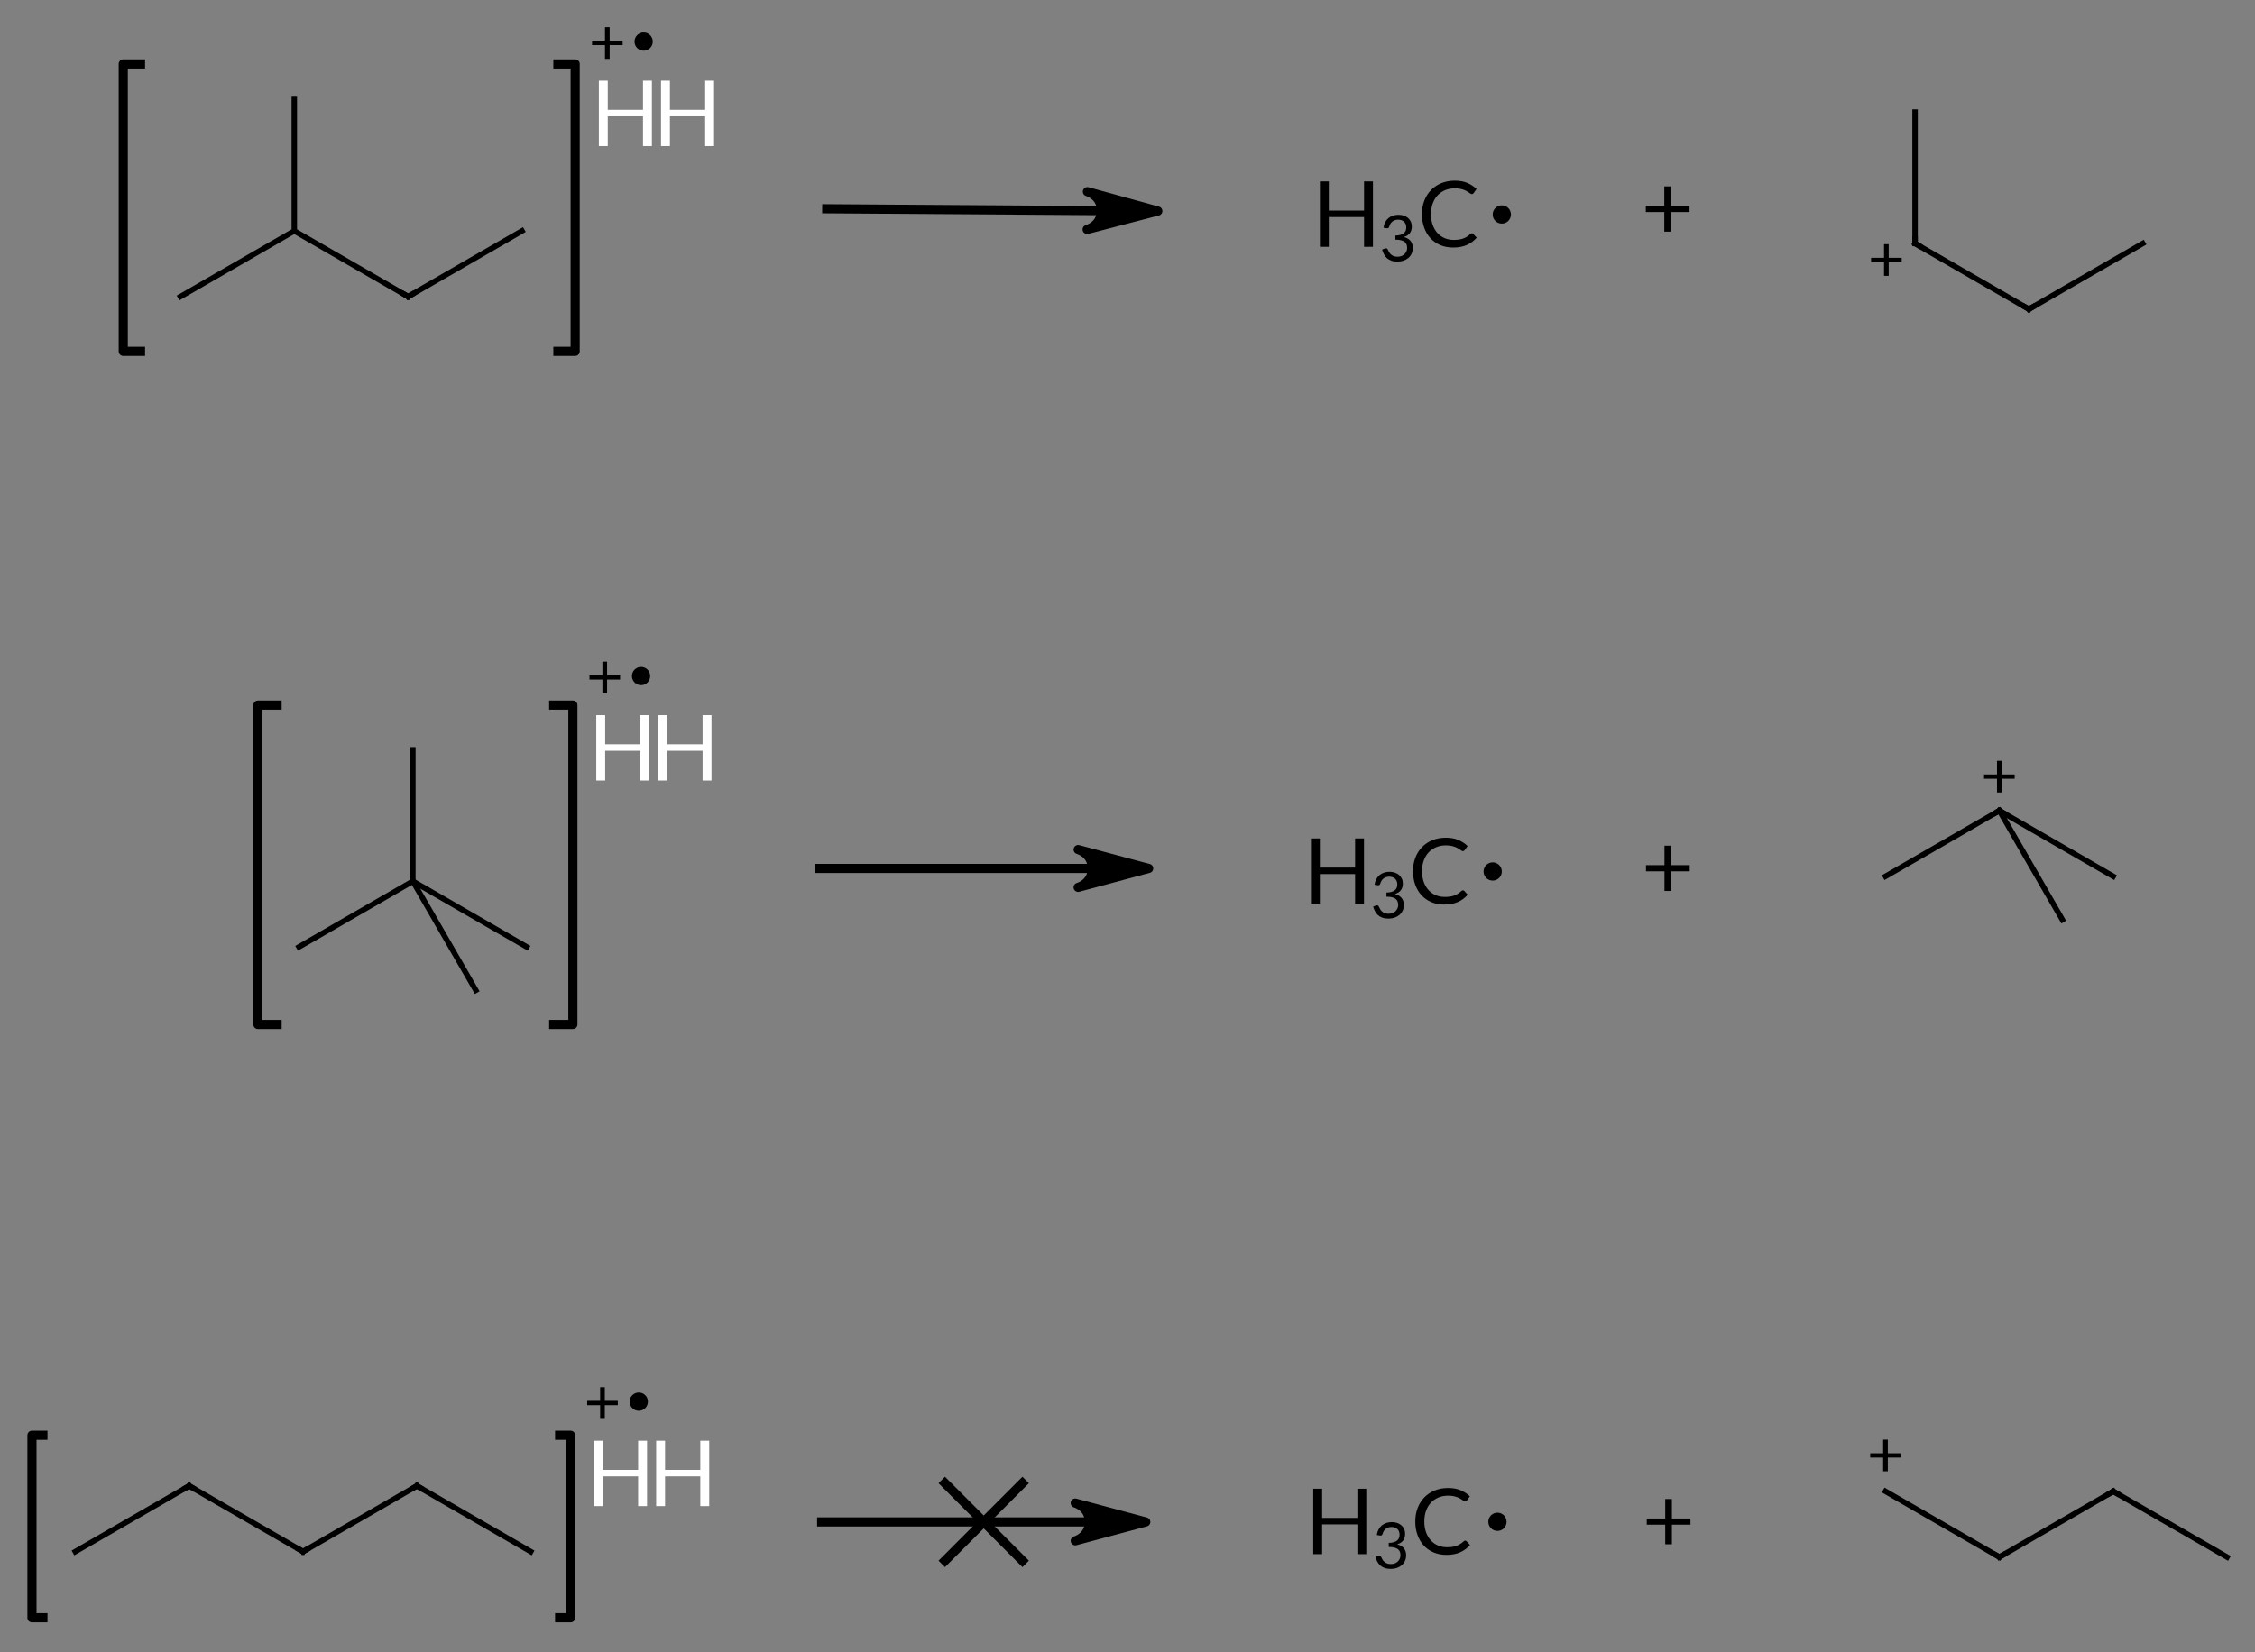<?xml version="1.0"?>
<!DOCTYPE svg PUBLIC '-//W3C//DTD SVG 1.0//EN'
          'http://www.w3.org/TR/2001/REC-SVG-20010904/DTD/svg10.dtd'>
<svg style="fill-opacity:1; color-rendering:auto; color-interpolation:auto; text-rendering:auto; stroke:black; stroke-linecap:square; stroke-miterlimit:10; shape-rendering:auto; stroke-opacity:1; fill:black; stroke-dasharray:none; font-weight:normal; stroke-width:1; font-family:'Dialog'; font-style:normal; stroke-linejoin:miter; font-size:12px; stroke-dashoffset:0; image-rendering:auto;" xmlns="http://www.w3.org/2000/svg" width="247" viewBox="0 0 247.0 181.0" xmlns:xlink="http://www.w3.org/1999/xlink" height="181"
><rect x="0" y="0" width="247.0" height="181.0" fill="#808080" stroke="none"/><!--Generated in ChemDoodle 11.10.0: PD94bWwgdmVyc2lvbj0iMS4wIiBlbmNvZGluZz0iVVRGLTgiIHN0YW5kYWxvbmU9Im5vIj8+CjxkIGNkcz0iczpBQ1MgRG9jdW1lbnQgMTk5NiIgZj0iczppY3htbCIgaWQ9IjEiIG12PSJzOjMuMy4wIiBwPSJzOkNoZW1Eb29kbGUiIHBjPSJpOjEiIHByPSJpOjEiIHY9InM6MTEuMTAuMCI+CiAgICA8cCBiMTA9ImI6dHJ1ZSIgYjEwNT0iYjp0cnVlIiBiMTA2PSJiOmZhbHNlIiBiMTA3PSJiOmZhbHNlIiBiMTA5PSJiOmZhbHNlIiBiMTEwPSJiOmZhbHNlIiBiMTExPSJiOnRydWUiIGIxMTI9ImI6dHJ1ZSIgYjExND0iYjp0cnVlIiBiMTE1PSJiOmZhbHNlIiBiMTE2PSJiOnRydWUiIGIxMTg9ImI6dHJ1ZSIgYjEyMT0iYjp0cnVlIiBiMTI5PSJiOmZhbHNlIiBiMTMxPSJiOmZhbHNlIiBiMTMyPSJiOmZhbHNlIiBiMTMzPSJiOnRydWUiIGIxNDU9ImI6ZmFsc2UiIGIxNDY9ImI6dHJ1ZSIgYjE0Nz0iYjpmYWxzZSIgYjE1Mj0iYjpmYWxzZSIgYjE1NT0iYjp0cnVlIiBiMTY2PSJiOnRydWUiIGIxNjc9ImI6dHJ1ZSIgYjE3MD0iYjpmYWxzZSIgYjE3MT0iYjp0cnVlIiBiMTczPSJiOnRydWUiIGIxNzk9ImI6dHJ1ZSIgYjIwMT0iYjpmYWxzZSIgYjIxNj0iYjp0cnVlIiBiMjI2PSJiOnRydWUiIGIyMjc9ImI6ZmFsc2UiIGIyMz0iYjp0cnVlIiBiMjQ9ImI6ZmFsc2UiIGIyNDU9ImI6dHJ1ZSIgYjI0Nj0iYjp0cnVlIiBiMjQ3PSJiOmZhbHNlIiBiMjQ4PSJiOmZhbHNlIiBiMjU1PSJiOmZhbHNlIiBiMjU2PSJiOnRydWUiIGIzMDk9ImI6ZmFsc2UiIGIzNT0iYjpmYWxzZSIgYjQwPSJiOmZhbHNlIiBiNDE9ImI6dHJ1ZSIgYjQyPSJiOmZhbHNlIiBiOTA9ImI6ZmFsc2UiIGI5Mz0iYjp0cnVlIiBjMTA9ImM6MTI4LDEyOCwxMjgiIGMxMT0iYzoxMjgsMCwwIiBjMTI9ImM6MCwwLDAiIGMxOT0iYzowLDAsMCIgYzI9ImM6MCwwLDAiIGMzPSJjOjAsMCwwIiBjND0iYzoxMjgsMTI4LDEyOCIgYzU9ImM6MjU1LDI1NSwyNTUiIGM2PSJjOjAsMCwwIiBjNz0iYzoyNTUsMjU1LDI1NSIgYzg9ImM6MCwwLDAiIGM5PSJjOjAsMCwwIiBmMT0iZjoxNC40IiBmMTA9ImY6OC4wIiBmMTE9ImY6MC41MjM1OTg4IiBmMTI9ImY6Mi4wIiBmMTM9ImY6Mi41IiBmMTQ9ImY6MS4wIiBmMTU9ImY6MC4wIiBmMTY9ImY6My4wIiBmMTc9ImY6Mi4wIiBmMTg9ImY6NC4wIiBmMTk9ImY6MC4xMDQ3MTk3NiIgZjI9ImY6MC42IiBmMjE9ImY6MS42IiBmMjI9ImY6My4wIiBmMjM9ImY6MC4wIiBmMjQ9ImY6MTAuMCIgZjI1PSJmOjEuMCIgZjI4PSJmOjEuMCIgZjI5PSJmOjEuMCIgZjM9ImY6MC41IiBmMzA9ImY6MC4zIiBmMzE9ImY6MC4zIiBmMzQ9ImY6Ni4wIiBmMzU9ImY6NS40OTc3ODciIGYzNj0iZjowLjciIGYzNz0iZjoxLjAiIGYzOD0iZjozLjAiIGYzOT0iZjoxLjIiIGY0PSJmOjUuMCIgZjQwPSJmOjAuMCIgZjQxPSJmOjEuMCIgZjQyPSJmOjEwLjAiIGY0Mz0iZjoxMC4wIiBmNDQ9ImY6MC41MjM1OTg4IiBmNDU9ImY6NS4wIiBmNDY9ImY6MS4wIiBmNDc9ImY6My4wIiBmNDg9ImY6MS4yIiBmNDk9ImY6MC4wIiBmNT0iZjowLjE4IiBmNTE9ImY6MjAuMCIgZjUyPSJmOjUuMCIgZjUzPSJmOjE1LjAiIGY1ND0iZjowLjMiIGY1NT0iZjoxLjAiIGY1Nj0iZjowLjUiIGY1Nz0iZjoxLjAiIGY1OD0iZjoyLjAiIGY1OT0iZjo0LjAiIGY2PSJmOjEuMDQ3MTk3NiIgZjYxPSJmOjIuMCIgZjYyPSJmOjEwLjAiIGY2Mz0iZjoxLjAiIGY2NT0iZjo1LjAiIGY2Nj0iZjo0LjAiIGY2Nz0iZjoyMC4wIiBmNjg9ImY6MC40IiBmNjk9ImY6My4wIiBmNz0iZjoxLjUiIGY3MD0iZjoxMi4wIiBmNzE9ImY6MTAuMCIgZjk9ImY6MC43IiBpMTU9Imk6MiIgaTE2PSJpOjAiIGkxNz0iaTowIiBpMj0iaTo3OTIiIGkyMj0iaToyIiBpMjY9Imk6MSIgaTM9Imk6NjEyIiBpMzM9Imk6MCIgaTM3PSJpOjAiIGk0PSJpOjM2IiBpNDA9Imk6MSIgaTQzPSJpOjEiIGk1PSJpOjM2IiBpNj0iaTozNiIgaTc9Imk6MzYiIGlkPSIyIiBzMjA9InM6QmFzaWMiIHMyMj0iczpBbmdzdHJvbSIgdDE9InQ6TGF0bywwLDEwIiB0Mj0idDpUaW1lcyBOZXcgUm9tYW4sMCwxMiIvPgogICAgPGFuIGE9InM6bnVsbCIgY2k9InM6bnVsbCIgY249InM6bnVsbCIgY3M9InM6bnVsbCIgZD0iczpudWxsIiBpZD0iMyIgaz0iczpudWxsIiB0PSJzOm51bGwiLz4KICAgIDxjdCBpZD0iNCIvPgogICAgPGZ0IGlkPSI1Ij4KICAgICAgICA8X2YgdmFsdWU9IkxhdG8iLz4KICAgIDwvZnQ+CiAgICA8YSBhdDI9ImI6ZmFsc2UiIGF0Mz0iZDowLjAiIGF0ND0iaTowIiBjbzE9ImI6ZmFsc2UiIGlkPSI2IiBsPSJzOkMiIHA9InAzOjU1Ljc2NDYxOCw0NS41LDAuMCIvPgogICAgPGEgYXQyPSJiOmZhbHNlIiBhdDM9ImQ6MC4wIiBhdDQ9Imk6MCIgY28xPSJiOmZhbHNlIiBpZD0iNyIgbD0iczpDIiBwPSJwMzo2OC4yMzUzOCwzOC4zMDAwMDMsMC4wIi8+CiAgICA8YSBhdDI9ImI6ZmFsc2UiIGF0Mz0iZDowLjAiIGF0ND0iaTowIiBjbzE9ImI6ZmFsc2UiIGlkPSI4IiBsPSJzOkMiIHA9InAzOjY4LjIzNTM4LDIzLjkwMDAxLDAuMCIvPgogICAgPGEgYXQyPSJiOmZhbHNlIiBhdDM9ImQ6MC4wIiBhdDQ9Imk6MCIgY28xPSJiOmZhbHNlIiBpZD0iOSIgbD0iczpDIiBwPSJwMzo4MC43MDYxNSw0NS41MDAwMTUsMC4wIi8+CiAgICA8YSBhdDI9ImI6ZmFsc2UiIGF0Mz0iZDowLjAiIGF0ND0iaTowIiBjbzE9ImI6ZmFsc2UiIGlkPSIxMCIgbD0iczpDIiBwPSJwMzo5My4xNzY5MSwzOC4zMDAwMDMsMC4wIi8+CiAgICA8YiBhMT0iaTo2IiBhMj0iaTo3IiBibzI9ImI6ZmFsc2UiIGJvMz0iaToyIiBjbzE9ImI6ZmFsc2UiIGlkPSIxMSIgdD0iczpTaW5nbGUiIHQxPSJ0OkRpYWxvZywwLDEyIiB6bz0iczowIi8+CiAgICA8YiBhMT0iaTo3IiBhMj0iaTo4IiBibzI9ImI6ZmFsc2UiIGJvMz0iaToyIiBjbzE9ImI6ZmFsc2UiIGlkPSIxMiIgdD0iczpTaW5nbGUiIHQxPSJ0OkRpYWxvZywwLDEyIiB6bz0iczozIi8+CiAgICA8YiBhMT0iaTo3IiBhMj0iaTo5IiBibzI9ImI6ZmFsc2UiIGJvMz0iaToyIiBjbzE9ImI6ZmFsc2UiIGlkPSIxMyIgdD0iczpTaW5nbGUiIHQxPSJ0OkRpYWxvZywwLDEyIiB6bz0iczoxIi8+CiAgICA8YiBhMT0iaTo5IiBhMj0iaToxMCIgYm8yPSJiOmZhbHNlIiBibzM9Imk6MiIgY28xPSJiOmZhbHNlIiBpZD0iMTQiIHQ9InM6U2luZ2xlIiB0MT0idDpEaWFsb2csMCwxMiIgem89InM6MiIvPgogICAgPGEgYXQyPSJiOmZhbHNlIiBhdDM9ImQ6MC4wIiBhdDQ9Imk6MCIgY28xPSJiOmZhbHNlIiBpZD0iMTUiIGw9InM6QyIgcD0icDM6NjguNzUsMTE2Ljc1LDAuMCIvPgogICAgPGEgYXQyPSJiOmZhbHNlIiBhdDM9ImQ6MC4wIiBhdDQ9Imk6MCIgY28xPSJiOmZhbHNlIiBpZD0iMTYiIGw9InM6QyIgcD0icDM6ODEuMjIwNzY0LDEwOS41NSwwLjAiLz4KICAgIDxhIGF0Mj0iYjpmYWxzZSIgYXQzPSJkOjAuMCIgYXQ0PSJpOjAiIGNvMT0iYjpmYWxzZSIgaWQ9IjE3IiBsPSJzOkMiIHA9InAzOjkzLjY5MTUzLDExNi43NSwwLjAiLz4KICAgIDxhIGF0Mj0iYjpmYWxzZSIgYXQzPSJkOjAuMCIgYXQ0PSJpOjAiIGNvMT0iYjpmYWxzZSIgaWQ9IjE4IiBsPSJzOkMiIHA9InAzOjgxLjIyMDc2NCw5NS4xNDk5OTQsMC4wIi8+CiAgICA8YSBhdDI9ImI6ZmFsc2UiIGF0Mz0iZDowLjAiIGF0ND0iaTowIiBjbzE9ImI6ZmFsc2UiIGlkPSIxOSIgbD0iczpDIiBwPSJwMzo4OC4xMjE0LDEyMS41MDIyNCwwLjAiLz4KICAgIDxiIGExPSJpOjE1IiBhMj0iaToxNiIgYm8yPSJiOmZhbHNlIiBibzM9Imk6MiIgY28xPSJiOmZhbHNlIiBpZD0iMjAiIHQ9InM6U2luZ2xlIiB0MT0idDpEaWFsb2csMCwxMiIgem89InM6NCIvPgogICAgPGIgYTE9Imk6MTYiIGEyPSJpOjE3IiBibzI9ImI6ZmFsc2UiIGJvMz0iaToyIiBjbzE9ImI6ZmFsc2UiIGlkPSIyMSIgdD0iczpTaW5nbGUiIHQxPSJ0OkRpYWxvZywwLDEyIiB6bz0iczo1Ii8+CiAgICA8YiBhMT0iaToxNiIgYTI9Imk6MTgiIGJvMj0iYjpmYWxzZSIgYm8zPSJpOjIiIGNvMT0iYjpmYWxzZSIgaWQ9IjIyIiB0PSJzOlNpbmdsZSIgdDE9InQ6RGlhbG9nLDAsMTIiIHpvPSJzOjYiLz4KICAgIDxiIGExPSJpOjE2IiBhMj0iaToxOSIgYm8yPSJiOmZhbHNlIiBibzM9Imk6MiIgY28xPSJiOmZhbHNlIiBpZD0iMjMiIHQ9InM6U2luZ2xlIiB0MT0idDpEaWFsb2csMCwxMiIgem89InM6NyIvPgogICAgPGEgYXQyPSJiOmZhbHNlIiBhdDM9ImQ6MC4wIiBhdDQ9Imk6MCIgY28xPSJiOmZhbHNlIiBpZD0iMjQiIGw9InM6QyIgcD0icDM6MjQ1Ljc2NDYyLDM5LjY3Njc5LDAuMCI+CiAgICAgICAgPGMgYT0iYjpmYWxzZSIgYzQ9ImM6MCwwLDAiIGNvMT0iYjpmYWxzZSIgaWQ9IjI1IiBtPSJmOjEuMCIgcD0icDM6MjQyLjYyNjIyLDQxLjQ4ODc0NywwLjAiLz4KICAgIDwvYT4KICAgIDxhIGF0Mj0iYjpmYWxzZSIgYXQzPSJkOjAuMCIgYXQ0PSJpOjAiIGNvMT0iYjpmYWxzZSIgaWQ9IjI2IiBsPSJzOkMiIHA9InAzOjI1OC4yMzUzOCw0Ni44NzY4LDAuMCIvPgogICAgPGEgYXQyPSJiOmZhbHNlIiBhdDM9ImQ6MC4wIiBhdDQ9Imk6MCIgY28xPSJiOmZhbHNlIiBpZD0iMjciIGw9InM6QyIgcD0icDM6MjQ1Ljc2NDYyLDI1LjI3Njc5NCwwLjAiLz4KICAgIDxhIGF0Mj0iYjpmYWxzZSIgYXQzPSJkOjAuMCIgYXQ0PSJpOjAiIGNvMT0iYjpmYWxzZSIgaWQ9IjI4IiBsPSJzOkMiIHA9InAzOjI3MC43MDYxNSwzOS42NzY3OSwwLjAiLz4KICAgIDxiIGExPSJpOjI0IiBhMj0iaToyNiIgYm8yPSJiOmZhbHNlIiBibzM9Imk6MiIgY28xPSJiOmZhbHNlIiBpZD0iMjkiIHQ9InM6U2luZ2xlIiB0MT0idDpEaWFsb2csMCwxMiIgem89InM6MTMiLz4KICAgIDxiIGExPSJpOjI0IiBhMj0iaToyNyIgYm8yPSJiOmZhbHNlIiBibzM9Imk6MiIgY28xPSJiOmZhbHNlIiBpZD0iMzAiIHQ9InM6U2luZ2xlIiB0MT0idDpEaWFsb2csMCwxMiIgem89InM6MTUiLz4KICAgIDxiIGExPSJpOjI2IiBhMj0iaToyOCIgYm8yPSJiOmZhbHNlIiBibzM9Imk6MiIgY28xPSJiOmZhbHNlIiBpZD0iMzEiIHQ9InM6U2luZ2xlIiB0MT0idDpEaWFsb2csMCwxMiIgem89InM6MTQiLz4KICAgIDxhIGF0Mj0iYjpmYWxzZSIgYXQzPSJkOjYuMjgzMTg1Mjk5ODczOTA4IiBhdDQ9Imk6NCIgYjE0Nz0iYjp0cnVlIiBjbzE9ImI6ZmFsc2UiIGkxNj0iaToyIiBpZD0iMzIiIGw9InM6QyIgcD0icDM6MTk0Ljc1LDM2LjUsMC4wIiByPSJpOjEiPgogICAgICAgIDxzeSBhPSJiOmZhbHNlIiBjND0iYzowLDAsMCIgY28xPSJiOmZhbHNlIiBpZD0iMzMiIHA9InAzOjIwMC41LDM2LjUsMC4wIiB0PSJpOjAiLz4KICAgIDwvYT4KICAgIDxhIGF0Mj0iYjpmYWxzZSIgYXQzPSJkOjYuMjgzMTg1Mjk5ODczOTA4IiBhdDQ9Imk6NCIgYjE0Nz0iYjp0cnVlIiBjbzE9ImI6ZmFsc2UiIGkxNj0iaToyIiBpZD0iMzQiIGw9InM6QyIgcD0icDM6MTkzLjc2OTUzLDEwOC40ODUxNSwwLjAiIHI9Imk6MSI+CiAgICAgICAgPHN5IGE9ImI6ZmFsc2UiIGM0PSJjOjAsMCwwIiBjbzE9ImI6ZmFsc2UiIGlkPSIzNSIgcD0icDM6MTk5LjUwMDAyLDEwOC40ODUxNSwwLjAiIHQ9Imk6MCIvPgogICAgPC9hPgogICAgPGEgYXQyPSJiOmZhbHNlIiBhdDM9ImQ6MC4wIiBhdDQ9Imk6MCIgY28xPSJiOmZhbHNlIiBpZD0iMzYiIGw9InM6QyIgcD0icDM6MjQyLjUyOTI0LDEwOS4wMTU1NCwwLjAiLz4KICAgIDxhIGF0Mj0iYjpmYWxzZSIgYXQzPSJkOjAuMCIgYXQ0PSJpOjAiIGNvMT0iYjpmYWxzZSIgaWQ9IjM3IiBsPSJzOkMiIHA9InAzOjI1NC45OTk5NywxMDEuODE1NTYsMC4wIj4KICAgICAgICA8YyBhPSJiOmZhbHNlIiBjND0iYzowLDAsMCIgY28xPSJiOmZhbHNlIiBpZD0iMzgiIG09ImY6MS4wIiBwPSJwMzoyNTQuOTk5OTcsOTguMDkwMzg1LDAuMCIvPgogICAgPC9hPgogICAgPGEgYXQyPSJiOmZhbHNlIiBhdDM9ImQ6MC4wIiBhdDQ9Imk6MCIgY28xPSJiOmZhbHNlIiBpZD0iMzkiIGw9InM6QyIgcD0icDM6MjY3LjQ3MDczLDEwOS4wMTU1NCwwLjAiLz4KICAgIDxhIGF0Mj0iYjpmYWxzZSIgYXQzPSJkOjAuMCIgYXQ0PSJpOjAiIGNvMT0iYjpmYWxzZSIgaWQ9IjQwIiBsPSJzOkMiIHA9InAzOjI2MS45MDA2LDExMy43Njc4LDAuMCIvPgogICAgPGIgYTE9Imk6MzYiIGEyPSJpOjM3IiBibzI9ImI6ZmFsc2UiIGJvMz0iaToyIiBjbzE9ImI6ZmFsc2UiIGlkPSI0MSIgdD0iczpTaW5nbGUiIHQxPSJ0OkRpYWxvZywwLDEyIiB6bz0iczoxNiIvPgogICAgPGIgYTE9Imk6MzciIGEyPSJpOjM5IiBibzI9ImI6ZmFsc2UiIGJvMz0iaToyIiBjbzE9ImI6ZmFsc2UiIGlkPSI0MiIgdD0iczpTaW5nbGUiIHQxPSJ0OkRpYWxvZywwLDEyIiB6bz0iczoxNyIvPgogICAgPGIgYTE9Imk6MzciIGEyPSJpOjQwIiBibzI9ImI6ZmFsc2UiIGJvMz0iaToyIiBjbzE9ImI6ZmFsc2UiIGlkPSI0MyIgdD0iczpTaW5nbGUiIHQxPSJ0OkRpYWxvZywwLDEyIiB6bz0iczoxOCIvPgogICAgPGEgYXQyPSJiOmZhbHNlIiBhdDM9ImQ6Ni4yODMxODUyOTk4NzM5MDgiIGF0ND0iaTo0IiBiMTQ3PSJiOnRydWUiIGNvMT0iYjpmYWxzZSIgaTE2PSJpOjIiIGlkPSI0NCIgbD0iczpDIiBwPSJwMzoxOTQuMDE5NTMsMTc5LjczNTE1LDAuMCIgcj0iaToxIj4KICAgICAgICA8c3kgYT0iYjpmYWxzZSIgYzQ9ImM6MCwwLDAiIGNvMT0iYjpmYWxzZSIgaWQ9IjQ1IiBwPSJwMzoyMDAuMDIyMTMsMTc5LjczNTE1LDAuMCIgdD0iaTowIi8+CiAgICA8L2E+CiAgICA8YSBhdDI9ImI6ZmFsc2UiIGF0Mz0iZDowLjAiIGF0ND0iaTowIiBjbzE9ImI6ZmFsc2UiIGlkPSI0NiIgbD0iczpDIiBwPSJwMzo0NC4yNSwxODMuMCwwLjAiLz4KICAgIDxhIGF0Mj0iYjpmYWxzZSIgYXQzPSJkOjAuMCIgYXQ0PSJpOjAiIGNvMT0iYjpmYWxzZSIgaWQ9IjQ3IiBsPSJzOkMiIHA9InAzOjU2LjcyMDc2NCwxNzUuOCwwLjAiLz4KICAgIDxhIGF0Mj0iYjpmYWxzZSIgYXQzPSJkOjAuMCIgYXQ0PSJpOjAiIGNvMT0iYjpmYWxzZSIgaWQ9IjQ4IiBsPSJzOkMiIHA9InAzOjY5LjE5MTUzLDE4My4wLDAuMCIvPgogICAgPGEgYXQyPSJiOmZhbHNlIiBhdDM9ImQ6MC4wIiBhdDQ9Imk6MCIgY28xPSJiOmZhbHNlIiBpZD0iNDkiIGw9InM6QyIgcD0icDM6ODEuNjYyMjksMTc1LjgsMC4wIi8+CiAgICA8YSBhdDI9ImI6ZmFsc2UiIGF0Mz0iZDowLjAiIGF0ND0iaTowIiBjbzE9ImI6ZmFsc2UiIGlkPSI1MCIgbD0iczpDIiBwPSJwMzo5NC4xMzMwNiwxODMuMCwwLjAiLz4KICAgIDxiIGExPSJpOjQ2IiBhMj0iaTo0NyIgYm8yPSJiOmZhbHNlIiBibzM9Imk6MiIgY28xPSJiOmZhbHNlIiBpZD0iNTEiIHQ9InM6U2luZ2xlIiB0MT0idDpEaWFsb2csMCwxMCIgem89InM6MzAiLz4KICAgIDxiIGExPSJpOjQ3IiBhMj0iaTo0OCIgYm8yPSJiOmZhbHNlIiBibzM9Imk6MiIgY28xPSJiOmZhbHNlIiBpZD0iNTIiIHQ9InM6U2luZ2xlIiB0MT0idDpEaWFsb2csMCwxMCIgem89InM6MzEiLz4KICAgIDxiIGExPSJpOjQ4IiBhMj0iaTo0OSIgYm8yPSJiOmZhbHNlIiBibzM9Imk6MiIgY28xPSJiOmZhbHNlIiBpZD0iNTMiIHQ9InM6U2luZ2xlIiB0MT0idDpEaWFsb2csMCwxMCIgem89InM6MzIiLz4KICAgIDxiIGExPSJpOjQ5IiBhMj0iaTo1MCIgYm8yPSJiOmZhbHNlIiBibzM9Imk6MiIgY28xPSJiOmZhbHNlIiBpZD0iNTQiIHQ9InM6U2luZ2xlIiB0MT0idDpEaWFsb2csMCwxMCIgem89InM6MzMiLz4KICAgIDxhIGF0Mj0iYjpmYWxzZSIgYXQzPSJkOjAuMCIgYXQ0PSJpOjAiIGNvMT0iYjpmYWxzZSIgaWQ9IjU1IiBsPSJzOkMiIHA9InAzOjI0Mi41MjkyNCwxNzYuNCwwLjAiPgogICAgICAgIDxjIGE9ImI6ZmFsc2UiIGM0PSJjOjAsMCwwIiBjbzE9ImI6ZmFsc2UiIGlkPSI1NiIgbT0iZjoxLjAiIHA9InAzOjI0Mi41MjkyNCwxNzIuNDY0MjUsMC4wIi8+CiAgICA8L2E+CiAgICA8YSBhdDI9ImI6ZmFsc2UiIGF0Mz0iZDowLjAiIGF0ND0iaTowIiBjbzE9ImI6ZmFsc2UiIGlkPSI1NyIgbD0iczpDIiBwPSJwMzoyNTUuMCwxODMuNiwwLjAiLz4KICAgIDxhIGF0Mj0iYjpmYWxzZSIgYXQzPSJkOjAuMCIgYXQ0PSJpOjAiIGNvMT0iYjpmYWxzZSIgaWQ9IjU4IiBsPSJzOkMiIHA9InAzOjI2Ny40NzA3NiwxNzYuNCwwLjAiLz4KICAgIDxhIGF0Mj0iYjpmYWxzZSIgYXQzPSJkOjAuMCIgYXQ0PSJpOjAiIGNvMT0iYjpmYWxzZSIgaWQ9IjU5IiBsPSJzOkMiIHA9InAzOjI3OS45NDE1MywxODMuNiwwLjAiLz4KICAgIDxiIGExPSJpOjU1IiBhMj0iaTo1NyIgYm8yPSJiOmZhbHNlIiBibzM9Imk6MiIgY28xPSJiOmZhbHNlIiBpZD0iNjAiIHQ9InM6U2luZ2xlIiB0MT0idDpEaWFsb2csMCwxMCIgem89InM6MzQiLz4KICAgIDxiIGExPSJpOjU3IiBhMj0iaTo1OCIgYm8yPSJiOmZhbHNlIiBibzM9Imk6MiIgY28xPSJiOmZhbHNlIiBpZD0iNjEiIHQ9InM6U2luZ2xlIiB0MT0idDpEaWFsb2csMCwxMCIgem89InM6MzUiLz4KICAgIDxiIGExPSJpOjU4IiBhMj0iaTo1OSIgYm8yPSJiOmZhbHNlIiBibzM9Imk6MiIgY28xPSJiOmZhbHNlIiBpZD0iNjIiIHQ9InM6U2luZ2xlIiB0MT0idDpEaWFsb2csMCwxMCIgem89InM6MzYiLz4KICAgIDxhIGF0Mj0iYjpmYWxzZSIgYXQzPSJkOjAuMCIgYXQ0PSJpOjAiIGMzPSJjOjI1NSwyNTUsMjU1IiBjbzE9ImI6ZmFsc2UiIGlkPSI2MyIgbD0iczpIIiBwPSJwMzoxMDQuNSwyNS41LDAuMCI+CiAgICAgICAgPHN5IGE9ImI6ZmFsc2UiIGM0PSJjOjAsMCwwIiBjbzE9ImI6ZmFsc2UiIGlkPSI2NCIgcD0icDM6MTA0LjUsMTcuNTU0ODc4LDAuMCIgdD0iaToyIi8+CiAgICA8L2E+CiAgICA8YSBhdDI9ImI6ZmFsc2UiIGF0Mz0iZDowLjAiIGF0ND0iaTowIiBjMz0iYzoyNTUsMjU1LDI1NSIgY28xPSJiOmZhbHNlIiBpZD0iNjUiIGw9InM6SCIgcD0icDM6MTA0LjIxNzUsOTUuMDExODEsMC4wIj4KICAgICAgICA8c3kgYT0iYjpmYWxzZSIgYzQ9ImM6MCwwLDAiIGNvMT0iYjpmYWxzZSIgaWQ9IjY2IiBwPSJwMzoxMDQuMjE3NSw4Ny4wNjY2OSwwLjAiIHQ9Imk6MiIvPgogICAgPC9hPgogICAgPGEgYXQyPSJiOmZhbHNlIiBhdDM9ImQ6MC4wIiBhdDQ9Imk6MCIgYzM9ImM6MjU1LDI1NSwyNTUiIGNvMT0iYjpmYWxzZSIgaWQ9IjY3IiBsPSJzOkgiIHA9InAzOjEwMy45Njc1LDE3NC41MTE4MSwwLjAiPgogICAgICAgIDxzeSBhPSJiOmZhbHNlIiBjND0iYzowLDAsMCIgY28xPSJiOmZhbHNlIiBpZD0iNjgiIHA9InAzOjEwMy45Njc1LDE2Ni41NjY2OCwwLjAiIHQ9Imk6MiIvPgogICAgPC9hPgogICAgPGwgY28xPSJiOmZhbHNlIiBpZD0iNjkiIGwxPSJmOjAuMCIgbDEwPSJiOmZhbHNlIiBsMTE9ImI6ZmFsc2UiIGwxMj0iZjo1LjAiIGwxMz0iZjo1LjAiIGwyPSJiOmZhbHNlIiBsMz0iYjpmYWxzZSIgbDQ9ImI6ZmFsc2UiIGw4PSJiOmZhbHNlIiBsOT0iYjpmYWxzZSIgcDE9InAyOjEyNi41NTczMDQsMzUuODczMjE1IiBwMj0icDI6MTYyLjgyMTE4LDM2LjEyMzIxNSIgc2gyMj0iZjowLjAiIHNoMz0iYjpmYWxzZSIgc2g0PSJiOmZhbHNlIiBzaDU9ImI6ZmFsc2UiPgogICAgICAgIDxhdyBhcjM9ImI6dHJ1ZSIgYXI0PSJiOnRydWUiIGFyNT0iYjpmYWxzZSIgaWQ9IjcwIiBwPSJiOmZhbHNlIiB0PSJzOkZ1bGwiLz4KICAgIDwvbD4KICAgIDxsIGNvMT0iYjpmYWxzZSIgaWQ9IjcxIiBsMT0iZjowLjAiIGwxMD0iYjpmYWxzZSIgbDExPSJiOmZhbHNlIiBsMTI9ImY6NS4wIiBsMTM9ImY6NS4wIiBsMj0iYjpmYWxzZSIgbDM9ImI6ZmFsc2UiIGw0PSJiOmZhbHNlIiBsOD0iYjpmYWxzZSIgbDk9ImI6ZmFsc2UiIHAxPSJwMjoxMjUuODA3MzA0LDEwOC4xNTExMiIgcDI9InAyOjE2MS44MjExOCwxMDguMTUxMTIiIHNoMjI9ImY6MC4wIiBzaDM9ImI6ZmFsc2UiIHNoND0iYjpmYWxzZSIgc2g1PSJiOmZhbHNlIj4KICAgICAgICA8YXcgYXIzPSJiOnRydWUiIGFyND0iYjp0cnVlIiBhcjU9ImI6ZmFsc2UiIGlkPSI3MiIgcD0iYjpmYWxzZSIgdD0iczpGdWxsIi8+CiAgICA8L2w+CiAgICA8YnIgYnIxPSJpOjAiIGJyMj0iYjpmYWxzZSIgY28xPSJiOmZhbHNlIiBpZD0iNzMiIHAxPSJwMjo2NC4yNSw5MC4yNSIgcDI9InAyOjk4Ljc1LDEyNS4yNSIgc2gyMj0iZjowLjAiIHNoMz0iYjpmYWxzZSIgc2g0PSJiOmZhbHNlIiBzaDU9ImI6ZmFsc2UiLz4KICAgIDxiciBicjE9Imk6MCIgYnIyPSJiOmZhbHNlIiBjbzE9ImI6ZmFsc2UiIGlkPSI3NCIgcDE9InAyOjQ5LjUsMjAuMCIgcDI9InAyOjk5LjAsNTEuNSIgc2gyMj0iZjowLjAiIHNoMz0iYjpmYWxzZSIgc2g0PSJiOmZhbHNlIiBzaDU9ImI6ZmFsc2UiLz4KICAgIDxsYSBjbzE9ImI6ZmFsc2UiIGlkPSI3NSIgcDE9InAyOjIxOC42NjY2NywzNi40MTY2NjgiIHAyPSJwMjoyMTguNjY2NjcsMzYuNDE2NjY4IiBzaDIyPSJmOjAuMCIgc2gzPSJiOmZhbHNlIiBzaDQ9ImI6ZmFsc2UiIHNoNT0iYjpmYWxzZSIgdD0iczorIiB0Mj0idDpMYXRvLDAsMTAiPgogICAgICAgIDxfZiBhPSJpOjAiIHc9ImY6LTEuMCI+CiAgICAgICAgICAgIDxyPis8L3I+CiAgICAgICAgPC9fZj4KICAgIDwvbGE+CiAgICA8bGEgY28xPSJiOmZhbHNlIiBpZD0iNzYiIHAxPSJwMjoyMTguNjg2MiwxMDguNjUxODIiIHAyPSJwMjoyMTguNjg2MiwxMDguNjUxODIiIHNoMjI9ImY6MC4wIiBzaDM9ImI6ZmFsc2UiIHNoND0iYjpmYWxzZSIgc2g1PSJiOmZhbHNlIiB0PSJzOisiIHQyPSJ0OkxhdG8sMCwxMCI+CiAgICAgICAgPF9mIGE9Imk6MCIgdz0iZjotMS4wIj4KICAgICAgICAgICAgPHI+Kzwvcj4KICAgICAgICA8L19mPgogICAgPC9sYT4KICAgIDxsYSBjbzE9ImI6ZmFsc2UiIGlkPSI3NyIgcDE9InAyOjIxOC43Njk1MywxODAuMjM1MTUiIHAyPSJwMjoyMTguNzY5NTMsMTgwLjIzNTE1IiBzaDIyPSJmOjAuMCIgc2gzPSJiOmZhbHNlIiBzaDQ9ImI6ZmFsc2UiIHNoNT0iYjpmYWxzZSIgdD0iczorIiB0Mj0idDpMYXRvLDAsMTAiPgogICAgICAgIDxfZiBhPSJpOjAiIHc9ImY6LTEuMCI+CiAgICAgICAgICAgIDxyPis8L3I+CiAgICAgICAgPC9fZj4KICAgIDwvbGE+CiAgICA8YnIgYnIxPSJpOjAiIGJyMj0iYjpmYWxzZSIgY28xPSJiOmZhbHNlIiBpZD0iNzgiIHAxPSJwMjozOS41LDE3MC4yNSIgcDI9InAyOjk4LjUsMTkwLjI1IiBzaDIyPSJmOjAuMCIgc2gzPSJiOmZhbHNlIiBzaDQ9ImI6ZmFsc2UiIHNoNT0iYjpmYWxzZSIvPgogICAgPGwgY28xPSJiOmZhbHNlIiBpZD0iNzkiIGwxPSJmOjAuMCIgbDEwPSJiOmZhbHNlIiBsMTE9ImI6ZmFsc2UiIGwxMj0iZjo1LjAiIGwxMz0iZjo1LjAiIGwyPSJiOnRydWUiIGwzPSJiOmZhbHNlIiBsND0iYjpmYWxzZSIgbDg9ImI6ZmFsc2UiIGw5PSJiOmZhbHNlIiBwMT0icDI6MTI2LjAsMTc5Ljc1IiBwMj0icDI6MTYxLjUwMzQyLDE3OS43NSIgc2gyMj0iZjowLjAiIHNoMz0iYjpmYWxzZSIgc2g0PSJiOmZhbHNlIiBzaDU9ImI6ZmFsc2UiPgogICAgICAgIDxhdyBhcjM9ImI6dHJ1ZSIgYXI0PSJiOnRydWUiIGFyNT0iYjpmYWxzZSIgaWQ9IjgwIiBwPSJiOmZhbHNlIiB0PSJzOkZ1bGwiLz4KICAgIDwvbD4KPC9kPgo=--><defs id="genericDefs"
  /><g
  ><g transform="translate(-36,-13)" style="text-rendering:geometricPrecision; color-rendering:optimizeQuality; color-interpolation:linearRGB; stroke-linecap:butt; image-rendering:optimizeQuality;"
    ><line y2="36.079" style="fill:none;" x1="126.557" x2="156.421" y1="35.873"
      /><path d="M162.821 36.123 L155.08 38.14 C155.08 38.14 156.628 37.737 156.639 36.081 C156.651 34.424 155.108 33.999 155.108 33.999 Z" style="stroke-linecap:square; stroke-linejoin:round; stroke:none;"
      /><path d="M162.821 36.123 L155.08 38.14 C155.08 38.14 156.628 37.737 156.639 36.081 C156.651 34.424 155.108 33.999 155.108 33.999 Z" style="fill:none; stroke-linecap:square; stroke-linejoin:round;"
      /><line y2="108.151" style="fill:none;" x1="125.807" x2="155.421" y1="108.151"
    /></g
    ><g transform="translate(-36,-13)" style="font-size:10px; text-rendering:geometricPrecision; image-rendering:optimizeQuality; color-rendering:optimizeQuality; font-family:'Lato'; stroke-linejoin:round; color-interpolation:linearRGB;"
    ><path style="stroke:none;" d="M161.821 108.151 L154.094 110.222 C154.094 110.222 155.639 109.808 155.639 108.151 C155.639 106.495 154.094 106.081 154.094 106.081 Z"
      /><path style="fill:none;" d="M161.821 108.151 L154.094 110.222 C154.094 110.222 155.639 109.808 155.639 108.151 C155.639 106.495 154.094 106.081 154.094 106.081 Z"
      /><path d="M66.35 90.25 L64.25 90.25 L64.25 125.25 L66.35 125.25" style="fill:none; stroke-linecap:butt; stroke-linejoin:miter;"
      /><path d="M96.65 90.25 L98.75 90.25 L98.75 125.25 L96.65 125.25" style="fill:none; stroke-linecap:butt; stroke-linejoin:miter;"
      /><path d="M51.39 20 L49.5 20 L49.5 51.5 L51.39 51.5" style="fill:none; stroke-linecap:butt; stroke-linejoin:miter;"
      /><path d="M97.11 20 L99 20 L99 51.5 L97.11 51.5" style="fill:none; stroke-linecap:butt; stroke-linejoin:miter;"
      /><path d="M219.027 33.422 L219.027 35.557 L221.062 35.557 L221.062 36.232 L219.027 36.232 L219.027 38.382 L218.297 38.382 L218.297 36.232 L216.272 36.232 L216.272 35.557 L218.297 35.557 L218.297 33.422 Z" style="stroke-linecap:butt; stroke-linejoin:miter; stroke:none;"
      /><path d="M219.046 105.657 L219.046 107.792 L221.081 107.792 L221.081 108.467 L219.046 108.467 L219.046 110.617 L218.316 110.617 L218.316 108.467 L216.291 108.467 L216.291 107.792 L218.316 107.792 L218.316 105.657 Z" style="stroke-linecap:butt; stroke-linejoin:miter; stroke:none;"
      /><path d="M219.13 177.24 L219.13 179.375 L221.165 179.375 L221.165 180.05 L219.13 180.05 L219.13 182.2 L218.399 182.2 L218.399 180.05 L216.375 180.05 L216.375 179.375 L218.399 179.375 L218.399 177.24 Z" style="stroke-linecap:butt; stroke-linejoin:miter; stroke:none;"
      /><path d="M40.7 170.25 L39.5 170.25 L39.5 190.25 L40.7 190.25" style="fill:none; stroke-linecap:butt; stroke-linejoin:miter;"
      /><path d="M97.3 170.25 L98.5 170.25 L98.5 190.25 L97.3 190.25" style="fill:none; stroke-linecap:butt; stroke-linejoin:miter;"
      /><line x1="126" x2="155.103" y1="179.75" style="stroke-linecap:butt; fill:none; stroke-linejoin:miter;" y2="179.75"
      /><path style="stroke:none;" d="M161.503 179.75 L153.776 181.821 C153.776 181.821 155.321 181.406 155.321 179.75 C155.321 178.094 153.776 177.679 153.776 177.679 Z"
      /><path style="fill:none;" d="M161.503 179.75 L153.776 181.821 C153.776 181.821 155.321 181.406 155.321 179.75 C155.321 178.094 153.776 177.679 153.776 177.679 Z"
      /><line y2="183.993" style="fill:none;" x1="147.994" x2="139.509" y1="175.507"
      /><line y2="175.507" style="fill:none;" x1="147.994" x2="139.509" y1="183.993"
      /><line x1="55.765" x2="68.235" y1="45.5" style="stroke-linecap:butt; fill:none; stroke-linejoin:miter; stroke-width:0.6;" y2="38.3"
      /><line x1="68.235" x2="80.706" y1="38.3" style="stroke-linecap:butt; fill:none; stroke-linejoin:miter; stroke-width:0.6;" y2="45.5"
      /><line x1="80.706" x2="93.177" y1="45.5" style="stroke-linecap:butt; fill:none; stroke-linejoin:miter; stroke-width:0.6;" y2="38.3"
      /><line x1="68.235" x2="68.235" y1="38.3" style="stroke-linecap:butt; fill:none; stroke-linejoin:miter; stroke-width:0.6;" y2="23.9"
    /></g
    ><g transform="translate(-36,-13)" style="stroke-linecap:butt; font-size:10px; text-rendering:geometricPrecision; image-rendering:optimizeQuality; color-rendering:optimizeQuality; font-family:'Lato'; color-interpolation:linearRGB; stroke-width:0.6; stroke-miterlimit:5;"
    ><path style="fill:none;" d="M80.273 45.25 L80.706 45.5 L81.139 45.25"
      /><line x1="68.75" x2="81.221" y1="116.75" style="fill:none; stroke-miterlimit:10;" y2="109.55"
      /><line x1="81.221" x2="93.692" y1="109.55" style="fill:none; stroke-miterlimit:10;" y2="116.75"
      /><line x1="81.221" x2="81.221" y1="109.55" style="fill:none; stroke-miterlimit:10;" y2="95.15"
      /><line x1="81.221" x2="88.121" y1="109.55" style="fill:none; stroke-miterlimit:10;" y2="121.502"
      /><line x1="245.765" x2="258.235" y1="39.677" style="fill:none; stroke-miterlimit:10;" y2="46.877"
      /><line x1="258.235" x2="270.706" y1="46.877" style="fill:none; stroke-miterlimit:10;" y2="39.677"
      /><line x1="245.765" x2="245.765" y1="39.677" style="fill:none; stroke-miterlimit:10;" y2="25.277"
      /><path style="fill:none;" d="M245.765 39.177 L245.765 39.677 L246.198 39.927"
      /><path style="stroke:none;" d="M242.878 39.753 L242.878 41.247 L244.303 41.247 L244.303 41.72 L242.878 41.72 L242.878 43.225 L242.367 43.225 L242.367 41.72 L240.95 41.72 L240.95 41.247 L242.367 41.247 L242.367 39.753 Z"
      /><path style="fill:none;" d="M258.668 46.627 L258.235 46.877 L257.802 46.627"
      /><path style="stroke:none;" d="M197.222 38.562 Q197.303 38.562 197.368 38.627 L197.748 39.042 Q197.308 39.553 196.68 39.837 Q196.053 40.123 195.167 40.123 Q194.393 40.123 193.762 39.855 Q193.132 39.587 192.688 39.105 Q192.243 38.623 191.998 37.947 Q191.752 37.273 191.752 36.462 Q191.752 35.653 192.015 34.977 Q192.278 34.303 192.752 33.818 Q193.227 33.333 193.89 33.065 Q194.553 32.797 195.352 32.797 Q196.143 32.797 196.715 33.042 Q197.287 33.288 197.732 33.708 L197.417 34.153 Q197.382 34.203 197.338 34.235 Q197.292 34.267 197.208 34.267 Q197.143 34.267 197.07 34.22 Q196.998 34.172 196.898 34.102 Q196.798 34.032 196.662 33.953 Q196.528 33.873 196.343 33.803 Q196.157 33.733 195.912 33.685 Q195.667 33.638 195.347 33.638 Q194.773 33.638 194.295 33.835 Q193.817 34.032 193.472 34.398 Q193.127 34.763 192.935 35.288 Q192.743 35.812 192.743 36.462 Q192.743 37.133 192.935 37.657 Q193.127 38.182 193.46 38.545 Q193.792 38.907 194.248 39.097 Q194.702 39.288 195.227 39.288 Q195.548 39.288 195.803 39.25 Q196.058 39.212 196.275 39.133 Q196.493 39.053 196.68 38.93 Q196.868 38.807 197.058 38.638 Q197.143 38.562 197.222 38.562 Z"
      /><path style="stroke:none;" d="M186.386 40.042 L185.411 40.042 L185.411 36.782 L181.55 36.782 L181.55 40.042 L180.576 40.042 L180.576 32.877 L181.55 32.877 L181.55 36.072 L185.411 36.072 L185.411 32.877 L186.386 32.877 Z"
      /><path style="stroke:none;" d="M189.178 36.533 Q189.496 36.533 189.766 36.624 Q190.035 36.715 190.229 36.883 Q190.423 37.051 190.532 37.289 Q190.641 37.527 190.641 37.818 Q190.641 38.056 190.579 38.243 Q190.518 38.43 190.404 38.572 Q190.291 38.714 190.13 38.812 Q189.969 38.91 189.769 38.969 Q190.259 39.099 190.506 39.403 Q190.752 39.708 190.752 40.166 Q190.752 40.513 190.621 40.789 Q190.49 41.066 190.262 41.26 Q190.035 41.454 189.732 41.557 Q189.429 41.661 189.083 41.661 Q188.684 41.661 188.4 41.561 Q188.117 41.461 187.921 41.286 Q187.725 41.111 187.599 40.871 Q187.473 40.632 187.386 40.352 L187.651 40.24 Q187.725 40.208 187.798 40.208 Q187.869 40.208 187.923 40.238 Q187.977 40.268 188.005 40.331 Q188.012 40.345 188.019 40.361 Q188.026 40.376 188.033 40.394 Q188.082 40.495 188.152 40.623 Q188.222 40.751 188.341 40.863 Q188.46 40.975 188.637 41.052 Q188.814 41.129 189.076 41.129 Q189.339 41.129 189.536 41.043 Q189.734 40.957 189.865 40.821 Q189.996 40.684 190.063 40.516 Q190.13 40.348 190.13 40.184 Q190.13 39.981 190.075 39.813 Q190.021 39.645 189.879 39.522 Q189.738 39.4 189.487 39.33 Q189.237 39.26 188.845 39.26 L188.845 38.808 Q189.163 38.805 189.389 38.738 Q189.615 38.672 189.758 38.556 Q189.902 38.441 189.967 38.28 Q190.031 38.119 190.031 37.923 Q190.031 37.706 189.963 37.545 Q189.895 37.384 189.776 37.279 Q189.657 37.174 189.494 37.121 Q189.332 37.069 189.143 37.069 Q188.953 37.069 188.792 37.125 Q188.631 37.181 188.507 37.281 Q188.383 37.38 188.299 37.519 Q188.215 37.657 188.173 37.818 Q188.145 37.919 188.089 37.965 Q188.033 38.01 187.946 38.01 Q187.928 38.01 187.909 38.008 Q187.889 38.007 187.865 38.003 L187.54 37.947 Q187.589 37.604 187.728 37.34 Q187.869 37.076 188.084 36.897 Q188.299 36.719 188.577 36.626 Q188.856 36.533 189.178 36.533 Z"
    /></g
    ><g transform="matrix(1,0,0,1,-36,-13)" style="stroke-linecap:butt; font-size:7px; text-rendering:geometricPrecision; image-rendering:optimizeQuality; color-rendering:optimizeQuality; font-family:'Lato'; color-interpolation:linearRGB; stroke-width:0.6; stroke-miterlimit:5;"
    ><circle r="1" style="stroke:none;" cx="200.5" cy="36.5"
      /><path style="stroke:none;" d="M196.242 110.548 Q196.322 110.548 196.387 110.613 L196.767 111.028 Q196.327 111.538 195.7 111.823 Q195.072 112.108 194.187 112.108 Q193.412 112.108 192.782 111.84 Q192.152 111.573 191.707 111.09 Q191.262 110.608 191.017 109.933 Q190.772 109.258 190.772 108.448 Q190.772 107.638 191.035 106.963 Q191.297 106.288 191.772 105.803 Q192.247 105.318 192.91 105.05 Q193.572 104.783 194.372 104.783 Q195.162 104.783 195.734 105.028 Q196.307 105.273 196.752 105.693 L196.437 106.138 Q196.402 106.188 196.357 106.22 Q196.312 106.253 196.227 106.253 Q196.162 106.253 196.089 106.205 Q196.017 106.158 195.917 106.088 Q195.817 106.018 195.682 105.938 Q195.547 105.858 195.362 105.788 Q195.177 105.718 194.932 105.67 Q194.687 105.623 194.367 105.623 Q193.792 105.623 193.315 105.82 Q192.837 106.018 192.492 106.383 Q192.147 106.748 191.954 107.273 Q191.762 107.798 191.762 108.448 Q191.762 109.118 191.954 109.643 Q192.147 110.168 192.48 110.53 Q192.812 110.893 193.267 111.083 Q193.722 111.273 194.247 111.273 Q194.567 111.273 194.822 111.235 Q195.077 111.198 195.294 111.118 Q195.512 111.038 195.7 110.915 Q195.887 110.793 196.077 110.623 Q196.162 110.548 196.242 110.548 Z"
      /><path style="stroke:none;" d="M185.405 112.028 L184.43 112.028 L184.43 108.768 L180.57 108.768 L180.57 112.028 L179.595 112.028 L179.595 104.863 L180.57 104.863 L180.57 108.058 L184.43 108.058 L184.43 104.863 L185.405 104.863 Z"
      /><path style="stroke:none;" d="M188.197 108.518 Q188.516 108.518 188.785 108.609 Q189.054 108.7 189.249 108.868 Q189.443 109.036 189.552 109.274 Q189.66 109.512 189.66 109.803 Q189.66 110.041 189.599 110.228 Q189.537 110.415 189.424 110.557 Q189.31 110.699 189.149 110.797 Q188.988 110.895 188.788 110.954 Q189.279 111.084 189.525 111.388 Q189.772 111.693 189.772 112.151 Q189.772 112.498 189.641 112.774 Q189.51 113.051 189.282 113.245 Q189.054 113.439 188.752 113.543 Q188.449 113.646 188.102 113.646 Q187.703 113.646 187.42 113.546 Q187.137 113.446 186.94 113.271 Q186.744 113.096 186.619 112.857 Q186.493 112.617 186.405 112.337 L186.671 112.225 Q186.744 112.193 186.818 112.193 Q186.888 112.193 186.942 112.223 Q186.996 112.253 187.024 112.316 Q187.031 112.33 187.038 112.346 Q187.046 112.361 187.053 112.379 Q187.101 112.48 187.172 112.608 Q187.242 112.736 187.361 112.848 Q187.48 112.96 187.656 113.037 Q187.833 113.114 188.095 113.114 Q188.358 113.114 188.556 113.028 Q188.754 112.942 188.885 112.806 Q189.016 112.669 189.083 112.501 Q189.149 112.333 189.149 112.169 Q189.149 111.966 189.095 111.798 Q189.041 111.63 188.899 111.507 Q188.757 111.385 188.507 111.315 Q188.256 111.245 187.864 111.245 L187.864 110.793 Q188.183 110.79 188.409 110.723 Q188.635 110.657 188.778 110.541 Q188.922 110.426 188.986 110.265 Q189.051 110.104 189.051 109.908 Q189.051 109.691 188.983 109.53 Q188.915 109.369 188.796 109.264 Q188.677 109.159 188.514 109.106 Q188.351 109.054 188.162 109.054 Q187.973 109.054 187.812 109.11 Q187.651 109.166 187.527 109.266 Q187.403 109.365 187.319 109.504 Q187.234 109.642 187.192 109.803 Q187.165 109.904 187.108 109.95 Q187.053 109.995 186.965 109.995 Q186.947 109.995 186.928 109.994 Q186.909 109.992 186.885 109.988 L186.559 109.932 Q186.608 109.589 186.748 109.325 Q186.888 109.061 187.103 108.882 Q187.319 108.704 187.597 108.611 Q187.875 108.518 188.197 108.518 Z"
    /></g
    ><g transform="matrix(1,0,0,1,-36,-13)" style="stroke-linecap:butt; font-size:7px; text-rendering:geometricPrecision; image-rendering:optimizeQuality; color-rendering:optimizeQuality; font-family:'Lato'; color-interpolation:linearRGB; stroke-width:0.6; stroke-miterlimit:5;"
    ><circle r="1" style="stroke:none;" cx="199.5" cy="108.485"
      /><line x1="242.529" x2="255" y1="109.016" style="fill:none; stroke-miterlimit:10;" y2="101.816"
      /><line x1="255" x2="267.471" y1="101.816" style="fill:none; stroke-miterlimit:10;" y2="109.016"
      /><line x1="255" x2="261.901" y1="101.816" style="fill:none; stroke-miterlimit:10;" y2="113.768"
      /><path style="fill:none;" d="M255.433 102.066 L255 101.816 L254.567 102.066"
      /><path style="stroke:none;" d="M255.252 96.354 L255.252 97.849 L256.676 97.849 L256.676 98.321 L255.252 98.321 L255.252 99.826 L254.741 99.826 L254.741 98.321 L253.323 98.321 L253.323 97.849 L254.741 97.849 L254.741 96.354 Z"
      /><path style="stroke:none;" d="M196.492 181.798 Q196.572 181.798 196.637 181.863 L197.017 182.278 Q196.577 182.788 195.95 183.073 Q195.322 183.358 194.437 183.358 Q193.662 183.358 193.032 183.09 Q192.402 182.823 191.957 182.34 Q191.512 181.858 191.267 181.183 Q191.022 180.508 191.022 179.698 Q191.022 178.888 191.285 178.213 Q191.547 177.538 192.022 177.053 Q192.497 176.568 193.16 176.3 Q193.822 176.033 194.622 176.033 Q195.412 176.033 195.984 176.278 Q196.557 176.523 197.002 176.943 L196.687 177.388 Q196.652 177.438 196.607 177.47 Q196.562 177.503 196.477 177.503 Q196.412 177.503 196.339 177.455 Q196.267 177.408 196.167 177.338 Q196.067 177.268 195.932 177.188 Q195.797 177.108 195.612 177.038 Q195.427 176.968 195.182 176.92 Q194.937 176.873 194.617 176.873 Q194.042 176.873 193.565 177.07 Q193.087 177.268 192.742 177.633 Q192.397 177.998 192.204 178.523 Q192.012 179.048 192.012 179.698 Q192.012 180.368 192.204 180.893 Q192.397 181.418 192.73 181.78 Q193.062 182.143 193.517 182.333 Q193.972 182.523 194.497 182.523 Q194.817 182.523 195.072 182.485 Q195.327 182.448 195.544 182.368 Q195.762 182.288 195.95 182.165 Q196.137 182.043 196.327 181.873 Q196.412 181.798 196.492 181.798 Z"
      /><path style="stroke:none;" d="M185.655 183.278 L184.68 183.278 L184.68 180.018 L180.82 180.018 L180.82 183.278 L179.845 183.278 L179.845 176.113 L180.82 176.113 L180.82 179.308 L184.68 179.308 L184.68 176.113 L185.655 176.113 Z"
      /><path style="stroke:none;" d="M188.447 179.768 Q188.766 179.768 189.035 179.859 Q189.304 179.95 189.499 180.118 Q189.693 180.286 189.802 180.524 Q189.91 180.762 189.91 181.053 Q189.91 181.291 189.849 181.478 Q189.787 181.665 189.674 181.807 Q189.56 181.949 189.399 182.047 Q189.238 182.145 189.038 182.204 Q189.529 182.334 189.775 182.638 Q190.022 182.943 190.022 183.401 Q190.022 183.748 189.891 184.024 Q189.76 184.301 189.532 184.495 Q189.304 184.689 189.002 184.793 Q188.699 184.896 188.352 184.896 Q187.953 184.896 187.67 184.796 Q187.387 184.696 187.19 184.521 Q186.994 184.346 186.869 184.107 Q186.743 183.867 186.655 183.587 L186.921 183.475 Q186.994 183.443 187.068 183.443 Q187.138 183.443 187.192 183.473 Q187.246 183.503 187.274 183.566 Q187.281 183.58 187.288 183.596 Q187.296 183.611 187.303 183.629 Q187.351 183.73 187.422 183.858 Q187.492 183.986 187.611 184.098 Q187.73 184.21 187.906 184.287 Q188.083 184.364 188.345 184.364 Q188.608 184.364 188.806 184.278 Q189.004 184.192 189.135 184.056 Q189.266 183.919 189.333 183.751 Q189.399 183.583 189.399 183.419 Q189.399 183.216 189.345 183.048 Q189.291 182.88 189.149 182.757 Q189.007 182.635 188.757 182.565 Q188.506 182.495 188.114 182.495 L188.114 182.043 Q188.433 182.04 188.659 181.973 Q188.885 181.907 189.028 181.791 Q189.172 181.676 189.236 181.515 Q189.301 181.354 189.301 181.158 Q189.301 180.941 189.233 180.78 Q189.165 180.619 189.046 180.514 Q188.927 180.409 188.764 180.356 Q188.601 180.304 188.412 180.304 Q188.223 180.304 188.062 180.36 Q187.901 180.416 187.777 180.516 Q187.653 180.615 187.569 180.754 Q187.484 180.892 187.442 181.053 Q187.415 181.154 187.358 181.2 Q187.303 181.245 187.215 181.245 Q187.197 181.245 187.178 181.244 Q187.159 181.242 187.135 181.238 L186.809 181.182 Q186.858 180.839 186.998 180.575 Q187.138 180.311 187.353 180.132 Q187.569 179.954 187.847 179.861 Q188.125 179.768 188.447 179.768 Z"
    /></g
    ><g transform="matrix(1,0,0,1,-36,-13)" style="stroke-linecap:butt; font-size:7px; text-rendering:geometricPrecision; image-rendering:optimizeQuality; color-rendering:optimizeQuality; font-family:'Lato'; color-interpolation:linearRGB; stroke-width:0.6; stroke-miterlimit:5;"
    ><circle r="1" style="stroke:none;" cx="200.022" cy="179.735"
      /><line x1="44.25" x2="56.721" y1="183" style="fill:none; stroke-miterlimit:10;" y2="175.8"
      /><line x1="56.721" x2="69.192" y1="175.8" style="fill:none; stroke-miterlimit:10;" y2="183"
      /><line x1="69.192" x2="81.662" y1="183" style="fill:none; stroke-miterlimit:10;" y2="175.8"
      /><line x1="81.662" x2="94.133" y1="175.8" style="fill:none; stroke-miterlimit:10;" y2="183"
      /><path style="fill:none;" d="M56.288 176.05 L56.721 175.8 L57.154 176.05"
      /><path style="fill:none;" d="M69.624 182.75 L69.192 183 L68.758 182.75"
      /><path style="fill:none;" d="M82.095 176.05 L81.662 175.8 L81.229 176.05"
      /><line x1="242.529" x2="255" y1="176.4" style="fill:none; stroke-miterlimit:10;" y2="183.6"
      /><line x1="255" x2="267.471" y1="183.6" style="fill:none; stroke-miterlimit:10;" y2="176.4"
      /><line x1="267.471" x2="279.942" y1="176.4" style="fill:none; stroke-miterlimit:10;" y2="183.6"
      /><path style="stroke:none;" d="M242.781 170.728 L242.781 172.223 L244.206 172.223 L244.206 172.695 L242.781 172.695 L242.781 174.2 L242.27 174.2 L242.27 172.695 L240.853 172.695 L240.853 172.223 L242.27 172.223 L242.27 170.728 Z"
      /><path style="fill:none;" d="M255.433 183.35 L255 183.6 L254.567 183.35"
      /><path style="fill:none;" d="M267.904 176.65 L267.471 176.4 L267.038 176.65"
      /><path d="M107.405 29.003 L106.43 29.003 L106.43 25.742 L102.57 25.742 L102.57 29.003 L101.595 29.003 L101.595 21.837 L102.57 21.837 L102.57 25.032 L106.43 25.032 L106.43 21.837 L107.405 21.837 Z" style="fill:white; stroke:none;"
      /><path d="M114.215 29.003 L113.24 29.003 L113.24 25.742 L109.38 25.742 L109.38 29.003 L108.405 29.003 L108.405 21.837 L109.38 21.837 L109.38 25.032 L113.24 25.032 L113.24 21.837 L114.215 21.837 Z" style="fill:white; stroke:none;"
      /><circle r="1" style="stroke:none;" cx="106.5" cy="17.555"
      /><path style="stroke:none;" d="M102.778 15.974 L102.778 17.468 L104.203 17.468 L104.203 17.941 L102.778 17.941 L102.778 19.446 L102.267 19.446 L102.267 17.941 L100.85 17.941 L100.85 17.468 L102.267 17.468 L102.267 15.974 Z"
      /><path d="M107.123 98.514 L106.147 98.514 L106.147 95.254 L102.287 95.254 L102.287 98.514 L101.312 98.514 L101.312 91.349 L102.287 91.349 L102.287 94.544 L106.147 94.544 L106.147 91.349 L107.123 91.349 Z" style="fill:white; stroke:none;"
      /><path d="M113.933 98.514 L112.957 98.514 L112.957 95.254 L109.097 95.254 L109.097 98.514 L108.123 98.514 L108.123 91.349 L109.097 91.349 L109.097 94.544 L112.957 94.544 L112.957 91.349 L113.933 91.349 Z" style="fill:white; stroke:none;"
      /><circle r="1" style="stroke:none;" cx="106.218" cy="87.067"
      /><path style="stroke:none;" d="M102.496 85.486 L102.496 86.98 L103.921 86.98 L103.921 87.453 L102.496 87.453 L102.496 88.958 L101.985 88.958 L101.985 87.453 L100.567 87.453 L100.567 86.98 L101.985 86.98 L101.985 85.486 Z"
      /><path d="M106.873 178.014 L105.897 178.014 L105.897 174.754 L102.037 174.754 L102.037 178.014 L101.062 178.014 L101.062 170.849 L102.037 170.849 L102.037 174.044 L105.897 174.044 L105.897 170.849 L106.873 170.849 Z" style="fill:white; stroke:none;"
      /><path d="M113.683 178.014 L112.707 178.014 L112.707 174.754 L108.847 174.754 L108.847 178.014 L107.873 178.014 L107.873 170.849 L108.847 170.849 L108.847 174.044 L112.707 174.044 L112.707 170.849 L113.683 170.849 Z" style="fill:white; stroke:none;"
      /><circle r="1" style="stroke:none;" cx="105.968" cy="166.567"
      /><path style="stroke:none;" d="M102.246 164.986 L102.246 166.48 L103.671 166.48 L103.671 166.953 L102.246 166.953 L102.246 168.458 L101.735 168.458 L101.735 166.953 L100.317 166.953 L100.317 166.48 L101.735 166.48 L101.735 164.986 Z"
    /></g
  ></g
></svg
>
